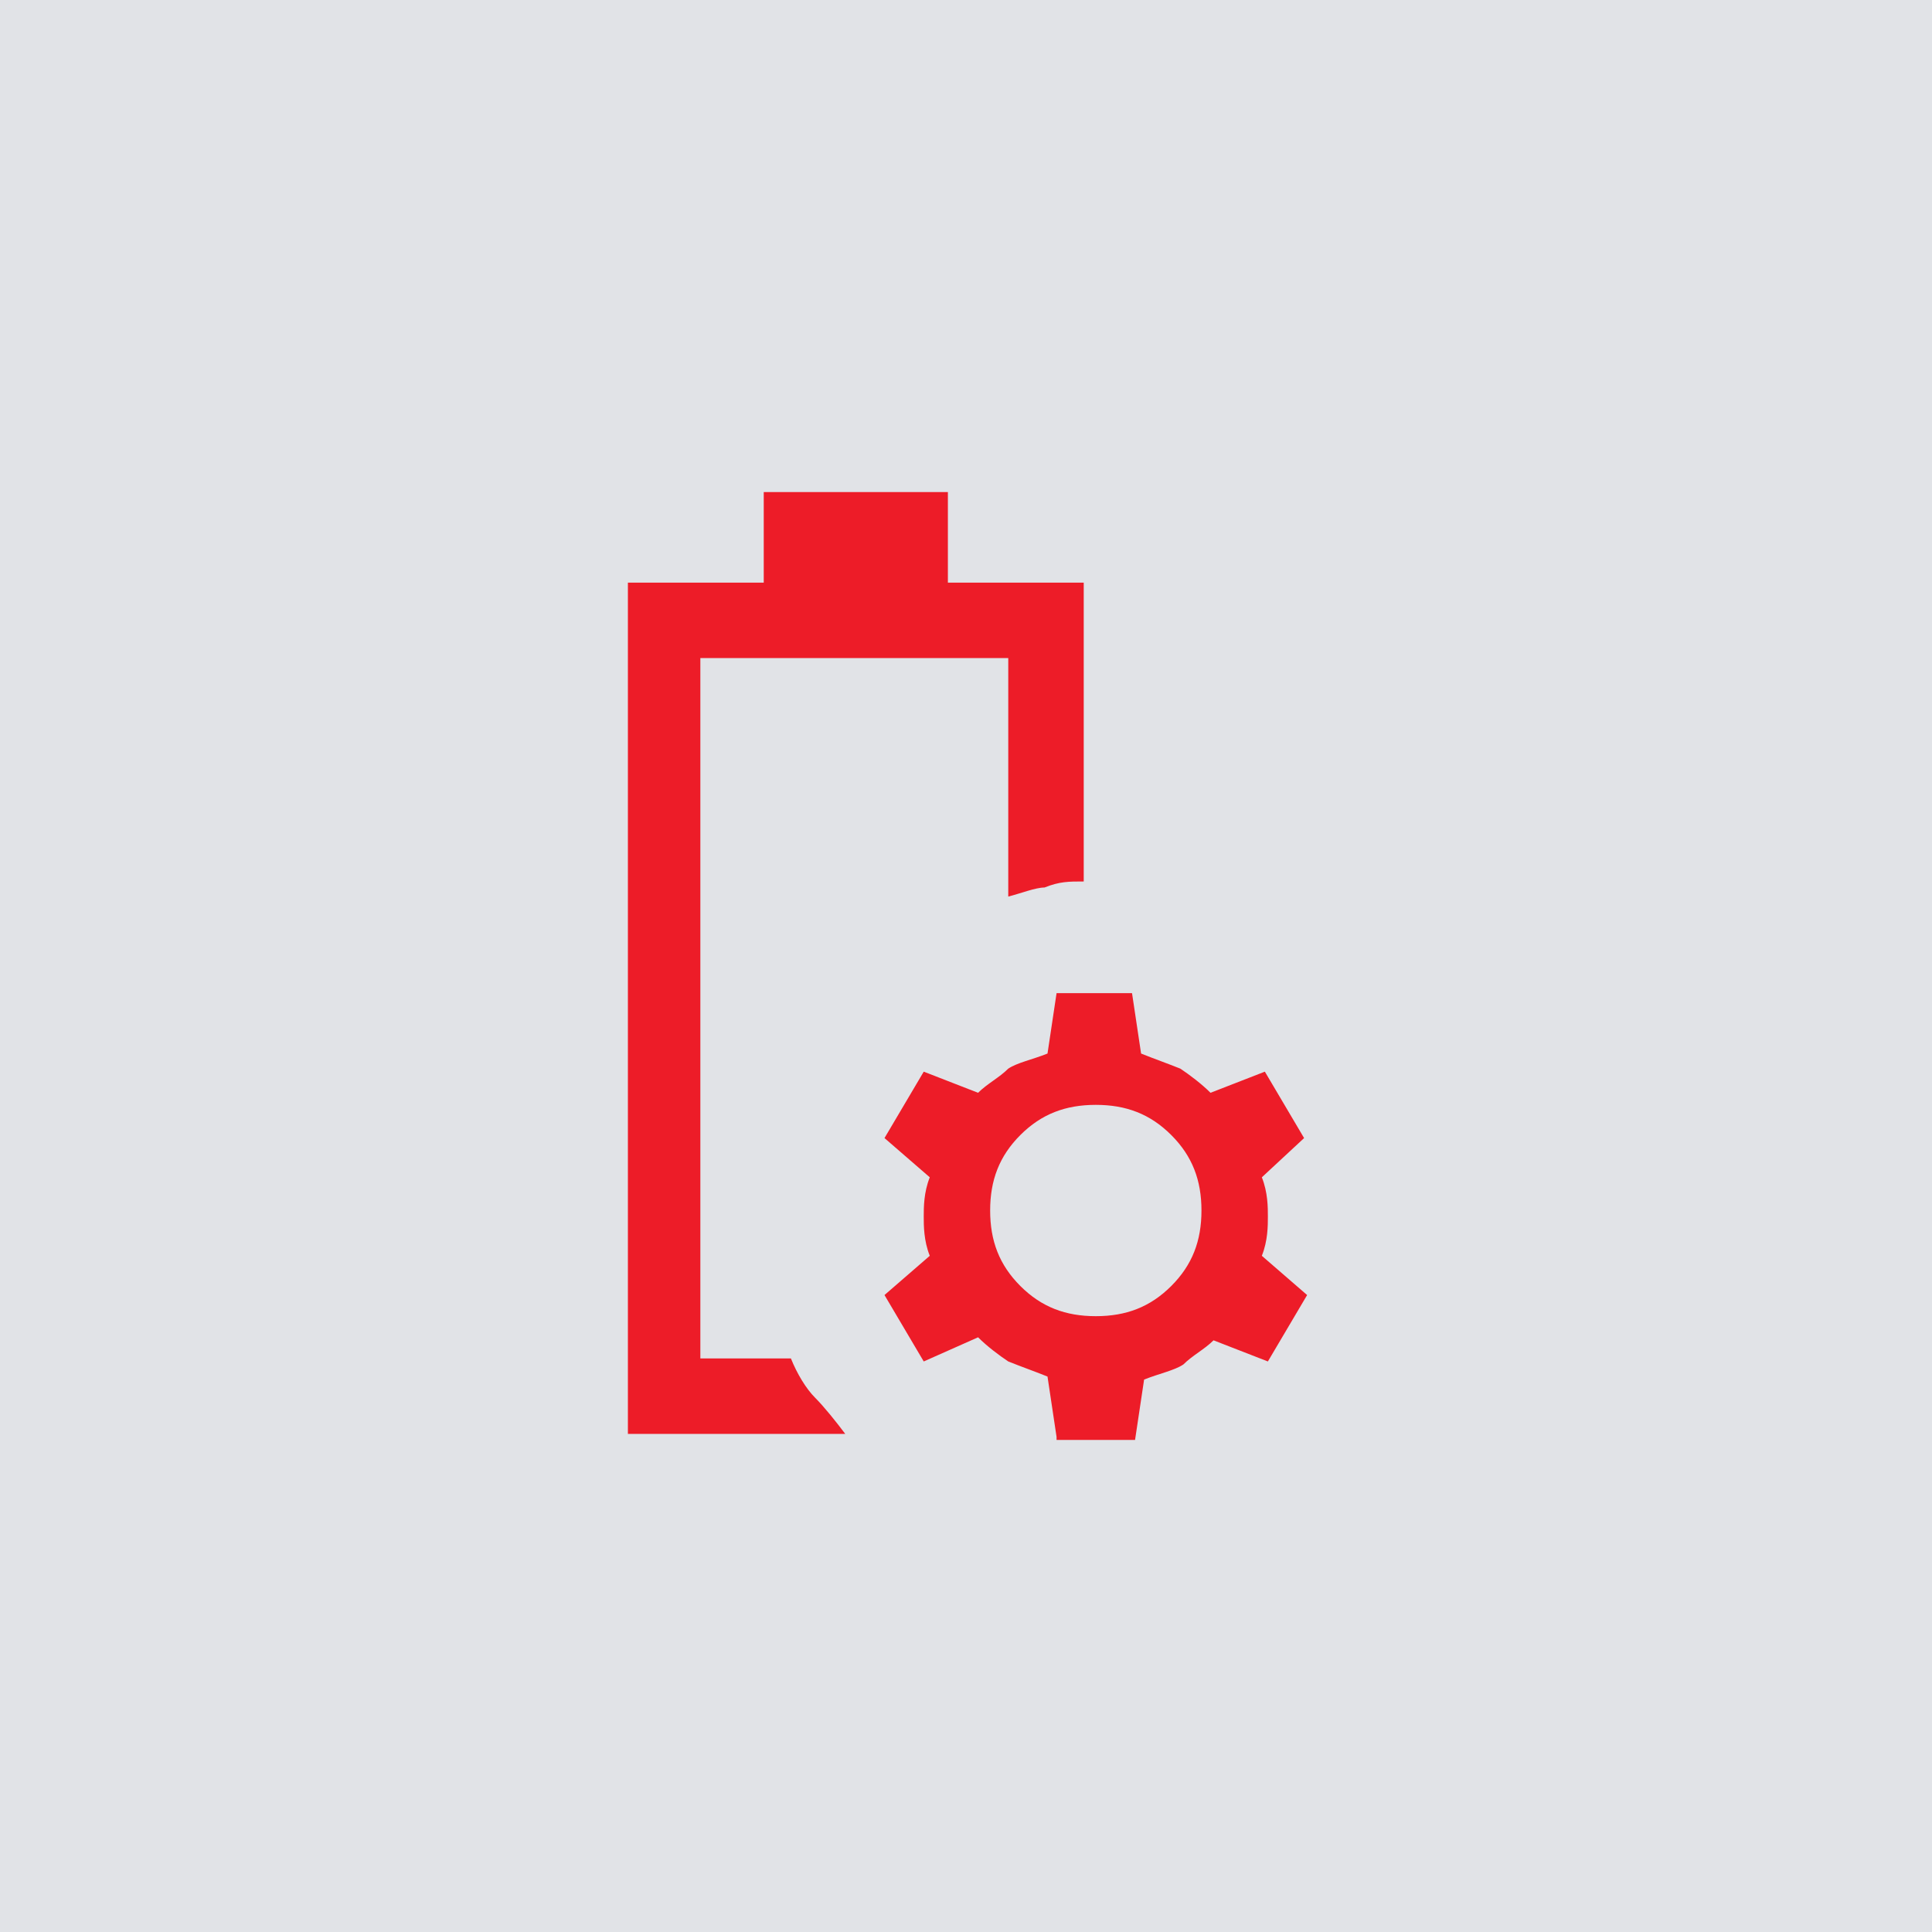 <?xml version="1.0" encoding="utf-8"?>
<!-- Generator: Adobe Illustrator 27.9.0, SVG Export Plug-In . SVG Version: 6.00 Build 0)  -->
<svg version="1.1" id="Layer_1" xmlns="http://www.w3.org/2000/svg" xmlns:xlink="http://www.w3.org/1999/xlink" x="0px" y="0px"
	 viewBox="0 0 64 64" style="enable-background:new 0 0 64 64;" xml:space="preserve">
<style type="text/css">
	.st0{fill:#E1E3E7;}
	.st1{fill:#ED1C28;}
</style>
<rect y="0" class="st0" width="64" height="64"/>
<path class="st1" d="M20.8,47.4V19.3h4.5v-3h6.1v3h4.5v9.9c-0.5,0-0.8,0-1.3,0.2c-0.3,0-0.8,0.2-1.2,0.3v-7.9H23.2v23.2h3
	c0.2,0.5,0.5,1,0.8,1.3c0.3,0.3,0.7,0.8,1,1.2H20.8z M35,47.6l-0.3-2c-0.5-0.2-0.8-0.3-1.3-0.5c-0.3-0.2-0.7-0.5-1-0.8l-1.8,0.8
	l-1.3-2.2l1.5-1.3c-0.2-0.5-0.2-1-0.2-1.3s0-0.8,0.2-1.3l-1.5-1.3l1.3-2.2l1.8,0.7c0.3-0.3,0.7-0.5,1-0.8c0.3-0.2,0.8-0.3,1.3-0.5
	l0.3-2h2.5l0.3,2c0.5,0.2,0.8,0.3,1.3,0.5c0.3,0.2,0.7,0.5,1,0.8l1.8-0.7l1.3,2.2L41.8,39c0.2,0.5,0.2,1,0.2,1.3s0,0.8-0.2,1.3
	l1.5,1.3l-1.3,2.2l-1.8-0.7c-0.3,0.3-0.7,0.5-1,0.8c-0.3,0.2-0.8,0.3-1.3,0.5l-0.3,2H35V47.6z M36.3,43.6c1,0,1.8-0.3,2.5-1
	c0.7-0.7,1-1.5,1-2.5s-0.3-1.8-1-2.5s-1.5-1-2.5-1c-1,0-1.8,0.3-2.5,1c-0.7,0.7-1,1.5-1,2.5s0.3,1.8,1,2.5
	C34.5,43.3,35.3,43.6,36.3,43.6z"/>
</svg>

